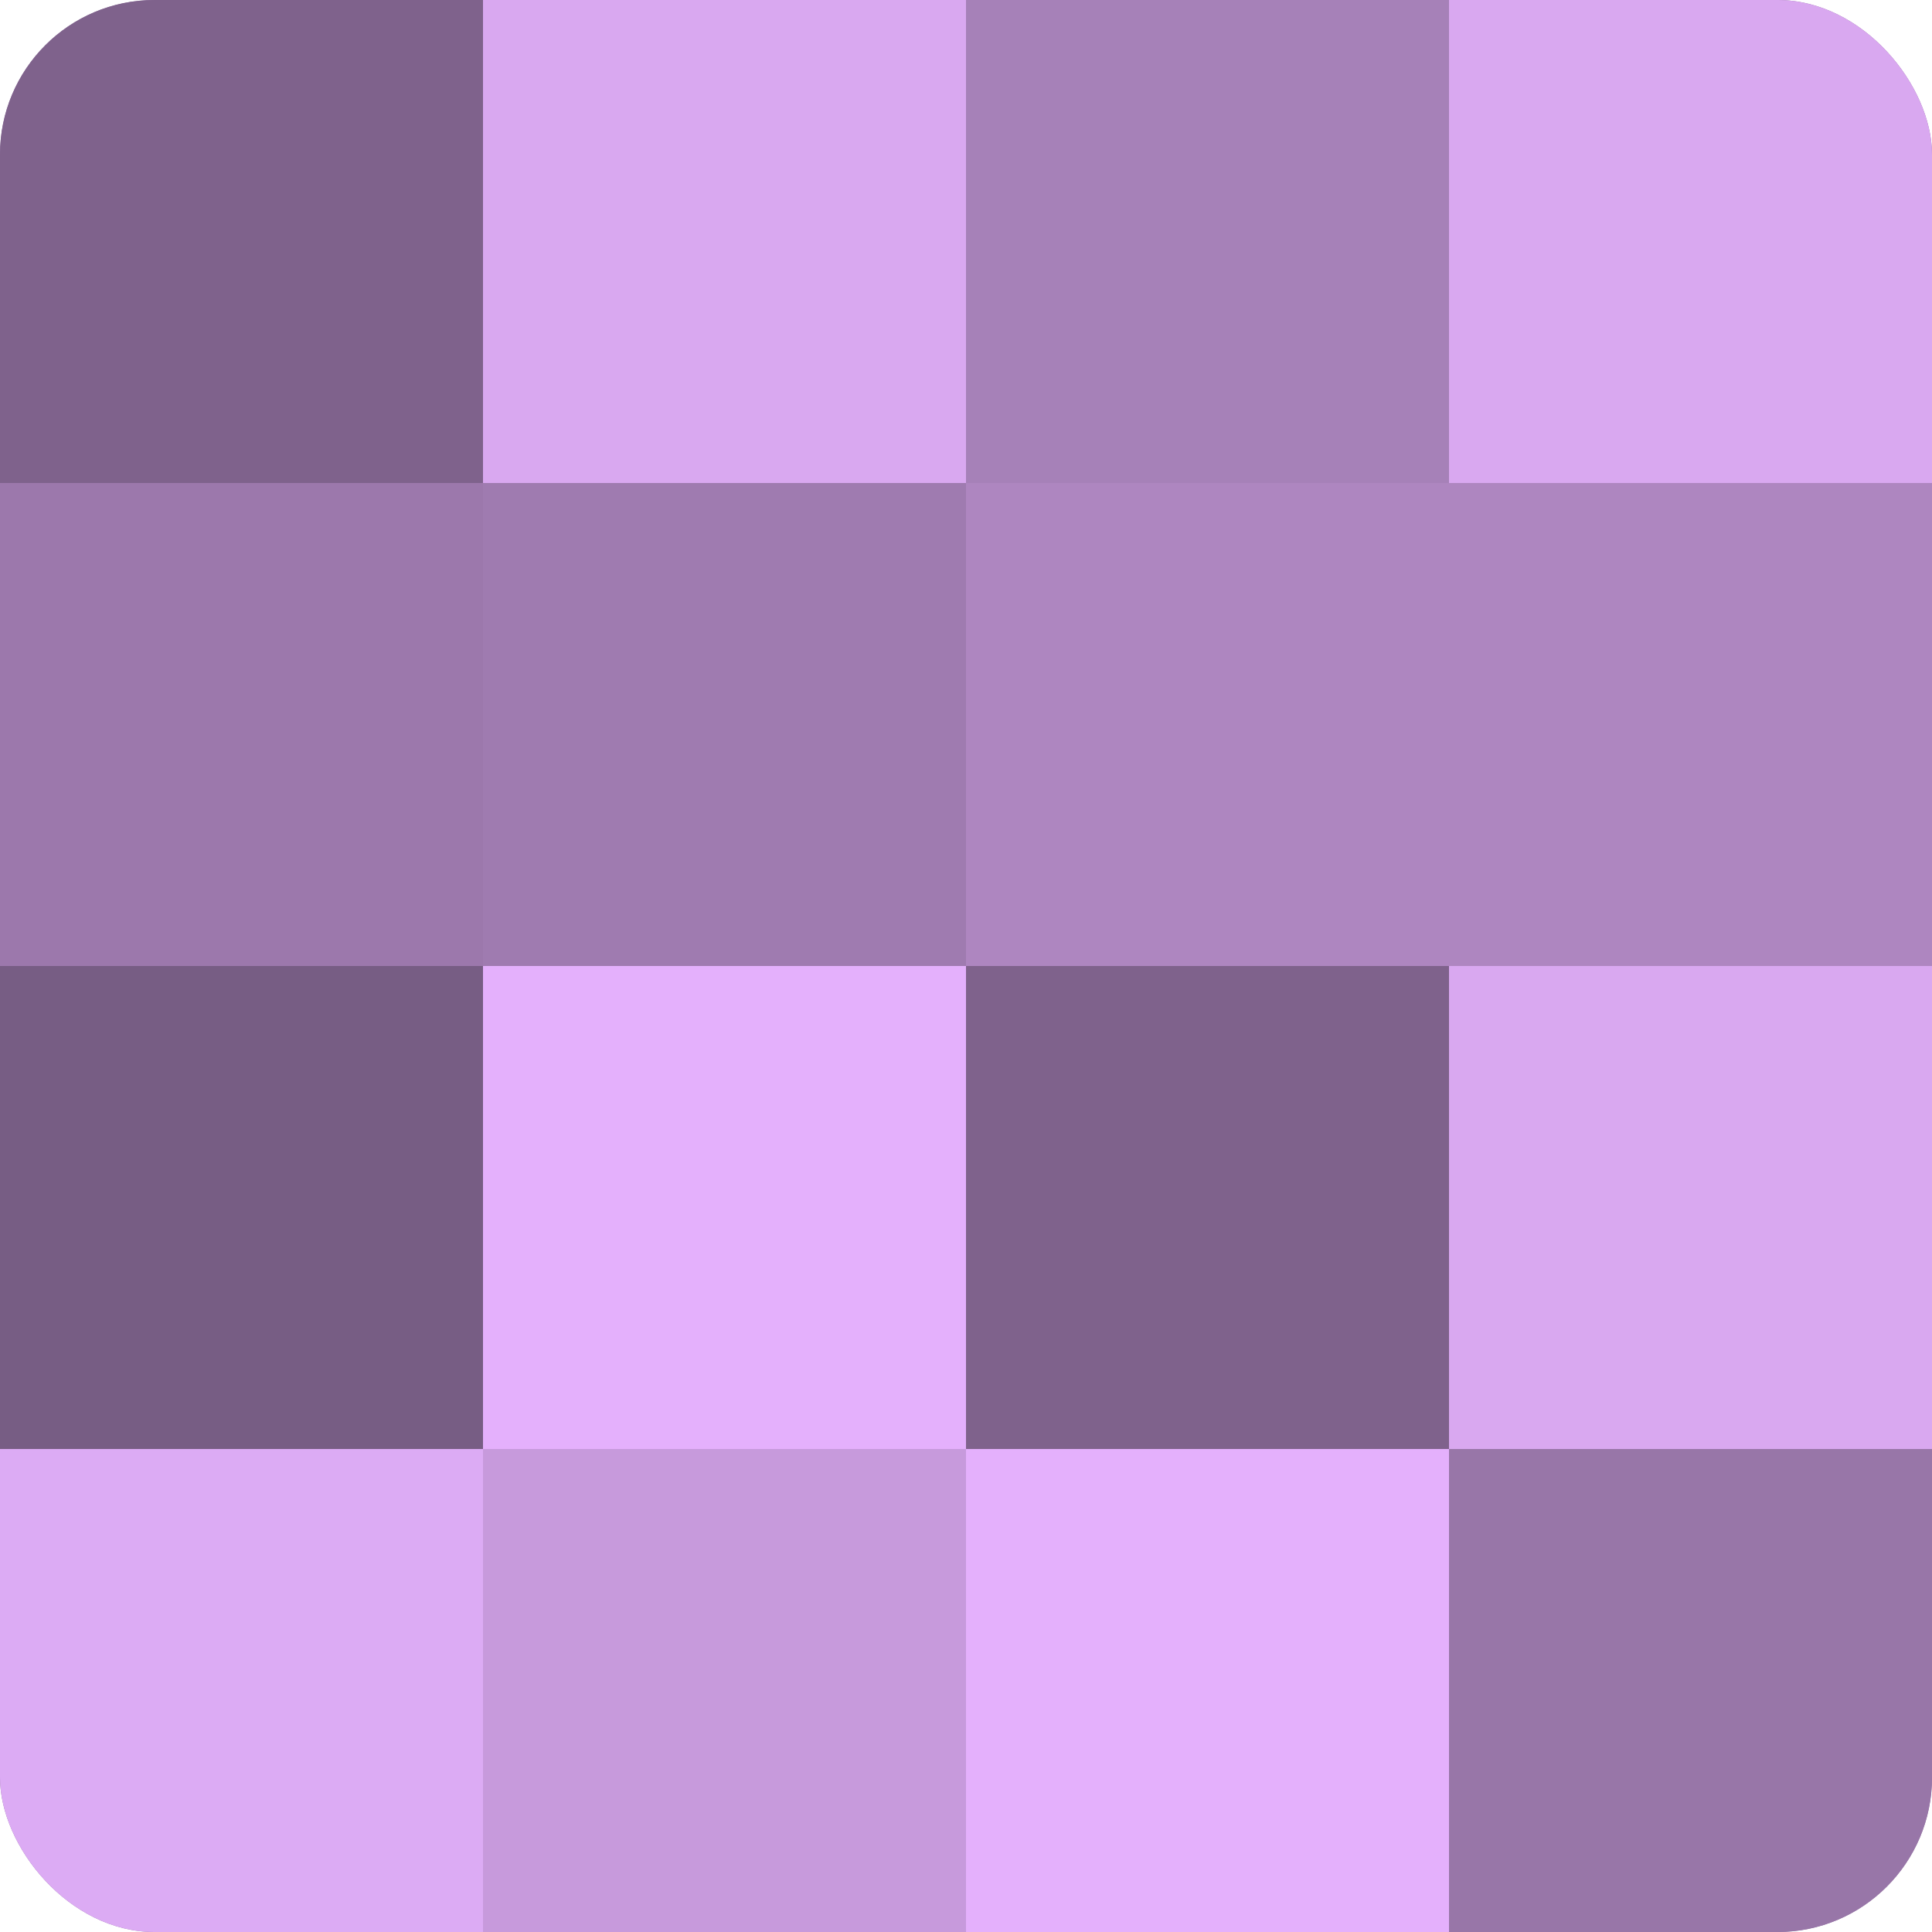 <?xml version="1.0" encoding="UTF-8"?>
<svg xmlns="http://www.w3.org/2000/svg" width="80" height="80" viewBox="0 0 100 100" preserveAspectRatio="xMidYMid meet"><defs><clipPath id="c" width="100" height="100"><rect width="100" height="100" rx="8" ry="8"/></clipPath></defs><g clip-path="url(#c)"><rect width="100" height="100" fill="#9170a0"/><rect width="25" height="25" fill="#7f628c"/><rect y="25" width="25" height="25" fill="#9c78ac"/><rect y="50" width="25" height="25" fill="#775d84"/><rect y="75" width="25" height="25" fill="#dcabf4"/><rect x="25" width="25" height="25" fill="#d9a8f0"/><rect x="25" y="25" width="25" height="25" fill="#9f7bb0"/><rect x="25" y="50" width="25" height="25" fill="#e4b0fc"/><rect x="25" y="75" width="25" height="25" fill="#c79adc"/><rect x="50" width="25" height="25" fill="#a681b8"/><rect x="50" y="25" width="25" height="25" fill="#ae86c0"/><rect x="50" y="50" width="25" height="25" fill="#7f628c"/><rect x="50" y="75" width="25" height="25" fill="#e4b0fc"/><rect x="75" width="25" height="25" fill="#d9a8f0"/><rect x="75" y="25" width="25" height="25" fill="#ae86c0"/><rect x="75" y="50" width="25" height="25" fill="#d9a8f0"/><rect x="75" y="75" width="25" height="25" fill="#9876a8"/></g></svg>
